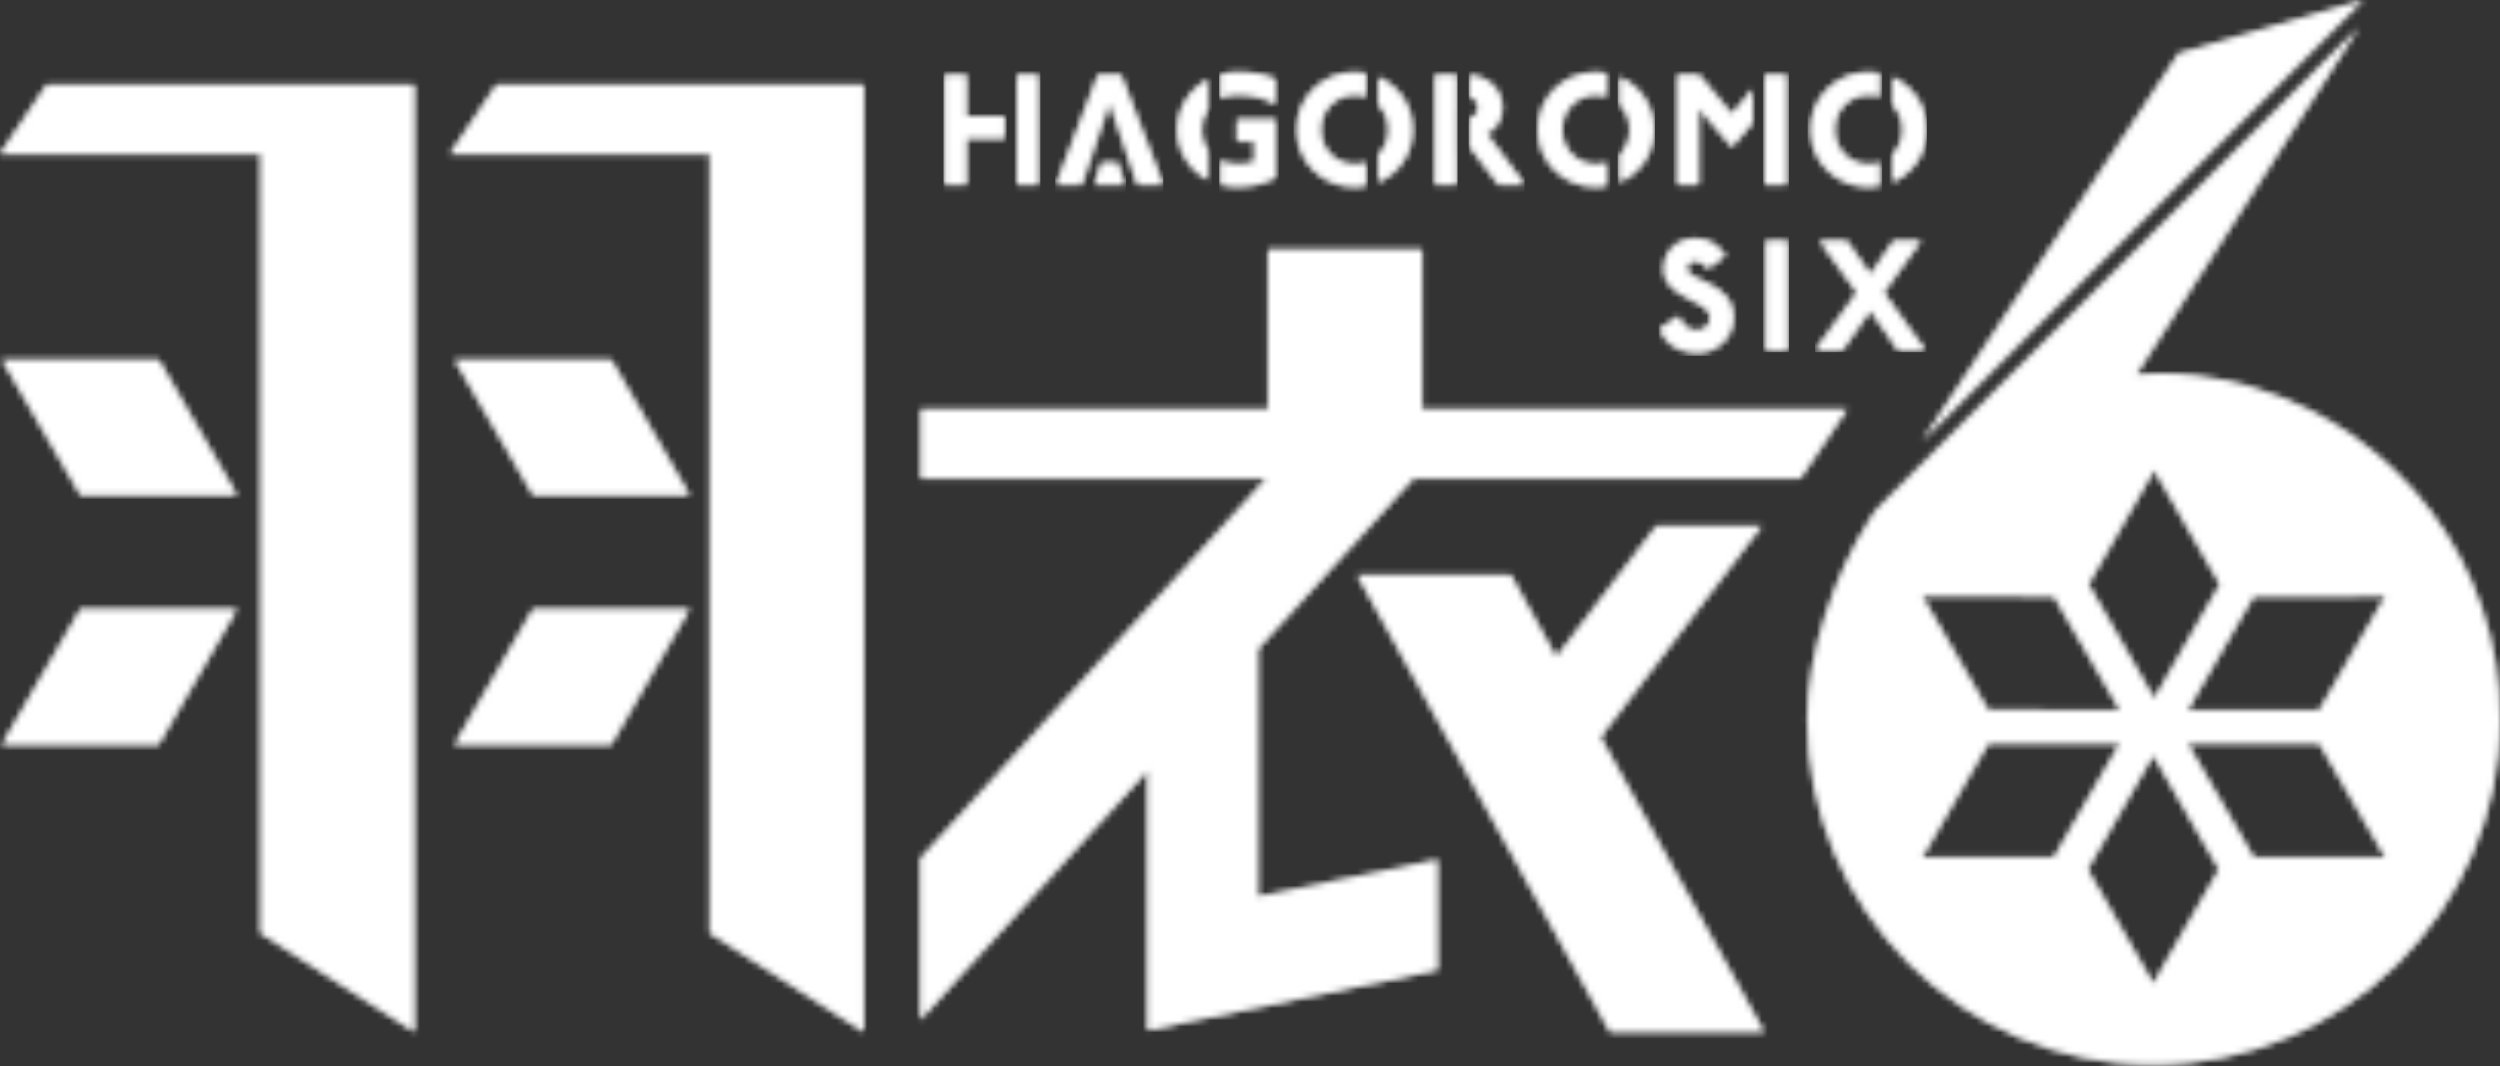 <svg width="408" height="174" viewBox="0 0 408 174" fill="none" xmlns="http://www.w3.org/2000/svg">
<rect x="0" y="0" width="408" height="174" fill="#333333" stroke="none"/>
<mask id="mask0_1_838" style="mask-type:luminance" maskUnits="userSpaceOnUse" x="0" y="13" width="68" height="156">
<path d="M0 25.125H42.527V152.276L67.629 168.411V13.854H7.624L0 25.125Z" fill="white"/>
</mask>
<g mask="url(#mask0_1_838)">
<mask id="mask1_1_838" style="mask-type:luminance" maskUnits="userSpaceOnUse" x="-4" y="10" width="76" height="162">
<path d="M71.174 10.283H-3.572V171.983H71.174V10.283Z" fill="white"/>
</mask>
<g mask="url(#mask1_1_838)">
<mask id="mask2_1_838" style="mask-type:luminance" maskUnits="userSpaceOnUse" x="-4" y="10" width="76" height="162">
<path d="M71.174 10.283H-3.572V171.983H71.174V10.283Z" fill="white"/>
</mask>
<g mask="url(#mask2_1_838)">
<rect x="-3.775" y="9.751" width="75.683" height="162.308" fill="white"/>
</g>
</g>
</g>
<mask id="mask3_1_838" style="mask-type:luminance" maskUnits="userSpaceOnUse" x="73" y="13" width="68" height="156">
<path d="M73.429 25.126H115.855V152.278L140.956 168.412V13.855H81.027L73.429 25.126Z" fill="white"/>
</mask>
<g mask="url(#mask3_1_838)">
<mask id="mask4_1_838" style="mask-type:luminance" maskUnits="userSpaceOnUse" x="69" y="10" width="76" height="162">
<path d="M144.526 10.283H69.856V171.983H144.526V10.283Z" fill="white"/>
</mask>
<g mask="url(#mask4_1_838)">
<mask id="mask5_1_838" style="mask-type:luminance" maskUnits="userSpaceOnUse" x="69" y="10" width="76" height="162">
<path d="M144.526 10.283H69.856V171.983H144.526V10.283Z" fill="white"/>
</mask>
<g mask="url(#mask5_1_838)">
<rect x="69.175" y="9.751" width="75.683" height="162.308" fill="white"/>
</g>
</g>
</g>
<mask id="mask6_1_838" style="mask-type:luminance" maskUnits="userSpaceOnUse" x="0" y="58" width="39" height="23">
<path d="M0.329 58.712L13.146 80.825H38.677L25.886 58.712H0.329Z" fill="white"/>
</mask>
<g mask="url(#mask6_1_838)">
<rect x="-21.708" y="16.741" width="75.987" height="127.05" fill="white"/>
</g>
<mask id="mask7_1_838" style="mask-type:luminance" maskUnits="userSpaceOnUse" x="0" y="99" width="39" height="23">
<path d="M0.329 121.502H25.886L38.677 99.39H13.146L0.329 121.502Z" fill="white"/>
</mask>
<g mask="url(#mask7_1_838)">
<rect x="-4.687" y="21.604" width="63.829" height="124.011" fill="white"/>
</g>
<mask id="mask8_1_838" style="mask-type:luminance" maskUnits="userSpaceOnUse" x="74" y="99" width="39" height="23">
<path d="M74.189 121.502H99.746L112.538 99.39H87.006L74.189 121.502Z" fill="white"/>
</mask>
<g mask="url(#mask8_1_838)">
<rect x="63.399" y="41.664" width="63.829" height="124.011" fill="white"/>
</g>
<mask id="mask9_1_838" style="mask-type:luminance" maskUnits="userSpaceOnUse" x="74" y="58" width="39" height="23">
<path d="M74.189 58.712L87.006 80.824H112.538L99.746 58.712H74.189Z" fill="white"/>
</mask>
<g mask="url(#mask9_1_838)">
<rect x="46.377" y="36.801" width="75.987" height="127.05" fill="white"/>
</g>
<mask id="mask10_1_838" style="mask-type:luminance" maskUnits="userSpaceOnUse" x="221" y="85" width="67" height="84">
<path d="M287.484 85.866H270.311L253.974 107.269L246.578 93.895H221.527L262.763 168.413H287.889L261.193 120.288L287.484 85.866Z" fill="white"/>
</mask>
<g mask="url(#mask10_1_838)">
<mask id="mask11_1_838" style="mask-type:luminance" maskUnits="userSpaceOnUse" x="217" y="82" width="75" height="90">
<path d="M291.46 82.295H217.955V171.985H291.46V82.295Z" fill="white"/>
</mask>
<g mask="url(#mask11_1_838)">
<mask id="mask12_1_838" style="mask-type:luminance" maskUnits="userSpaceOnUse" x="217" y="82" width="75" height="90">
<path d="M291.46 82.295H217.955V171.985H291.46V82.295Z" fill="white"/>
</mask>
<g mask="url(#mask12_1_838)">
<rect x="217.805" y="81.787" width="73.859" height="90.273" fill="white"/>
</g>
</g>
</g>
<mask id="mask13_1_838" style="mask-type:luminance" maskUnits="userSpaceOnUse" x="150" y="40" width="152" height="129">
<path d="M232.064 66.768V40.705H206.963V66.768H150.276V78.039H206.709L150.2 140.146V166.412L187.282 125.759V168.109L234.596 158.307V140.323L205.316 146.326V105.876L230.696 78.039H293.841L301.465 66.768H232.064Z" fill="white"/>
</mask>
<g mask="url(#mask13_1_838)">
<mask id="mask14_1_838" style="mask-type:luminance" maskUnits="userSpaceOnUse" x="146" y="37" width="160" height="135">
<path d="M305.011 37.132H146.629V171.68H305.011V37.132Z" fill="white"/>
</mask>
<g mask="url(#mask14_1_838)">
<mask id="mask15_1_838" style="mask-type:luminance" maskUnits="userSpaceOnUse" x="146" y="37" width="160" height="135">
<path d="M305.011 37.132H146.629V171.68H305.011V37.132Z" fill="white"/>
</mask>
<g mask="url(#mask15_1_838)">
<rect x="145.768" y="37.108" width="159.573" height="134.953" fill="white"/>
</g>
</g>
</g>
<mask id="mask16_1_838" style="mask-type:luminance" maskUnits="userSpaceOnUse" x="313" y="0" width="73" height="72">
<path d="M385.659 -7.62939e-05L355.568 8.738L313.674 71.985L385.659 -7.62939e-05Z" fill="white"/>
</mask>
<g mask="url(#mask16_1_838)">
<mask id="mask17_1_838" style="mask-type:luminance" maskUnits="userSpaceOnUse" x="310" y="-4" width="80" height="80">
<path d="M389.23 -3.571H310.103V75.556H389.23V-3.571Z" fill="white"/>
</mask>
<g mask="url(#mask17_1_838)">
<mask id="mask18_1_838" style="mask-type:luminance" maskUnits="userSpaceOnUse" x="310" y="-4" width="80" height="80">
<path d="M389.23 -3.571H310.103V75.556H389.23V-3.571Z" fill="white"/>
</mask>
<g mask="url(#mask18_1_838)">
<rect x="309.899" y="-3.925" width="80.242" height="80.242" fill="white"/>
</g>
</g>
</g>
<mask id="mask19_1_838" style="mask-type:luminance" maskUnits="userSpaceOnUse" x="294" y="4" width="115" height="170">
<path d="M368.107 63.398C367.651 63.246 361.395 61.042 352.631 60.966C351.263 60.966 349.921 61.067 348.604 61.169L384.976 4.457L306.178 83.255L305.165 84.775C299.415 93.716 294.957 106.71 294.957 117.348C294.957 148.427 320.286 173.756 351.365 173.756C382.444 173.756 408 148.427 408 117.348C408 91.943 391.207 70.439 368.107 63.398ZM351.567 76.695L362.307 95.363L351.567 114.03L340.828 95.363L351.567 76.695ZM335.205 97.313L345.995 115.93L324.465 115.879L313.675 97.262L335.205 97.313ZM313.675 139.967L324.465 121.35L345.995 121.3L335.205 139.916L313.675 139.967ZM351.415 160.56L340.676 141.892L351.415 123.225L362.155 141.892L351.415 160.56ZM367.778 139.916L356.988 121.3L378.517 121.35L389.308 139.967L367.778 139.916ZM378.517 115.905L356.988 115.955L367.778 97.338L389.308 97.288L378.517 115.905Z" fill="white"/>
</mask>
<g mask="url(#mask19_1_838)">
<mask id="mask20_1_838" style="mask-type:luminance" maskUnits="userSpaceOnUse" x="291" y="0" width="121" height="178">
<path d="M411.572 0.911H291.386V177.352H411.572V0.911Z" fill="white"/>
</mask>
<g mask="url(#mask20_1_838)">
<mask id="mask21_1_838" style="mask-type:luminance" maskUnits="userSpaceOnUse" x="291" y="0" width="121" height="178">
<path d="M411.572 0.911H291.386V177.352H411.572V0.911Z" fill="white"/>
</mask>
<g mask="url(#mask21_1_838)">
<rect x="290.752" y="0.63" width="121.275" height="176.898" fill="white"/>
</g>
</g>
</g>
<mask id="mask22_1_838" style="mask-type:luminance" maskUnits="userSpaceOnUse" x="270" y="38" width="13" height="20">
<path d="M276.873 53.901C275.86 53.901 274.695 53.395 274.062 51.672H273.808L270.87 53.648C271.757 56.206 274.214 57.625 276.899 57.625C280.369 57.625 282.927 54.94 282.927 51.85C282.927 45.948 275.353 45.948 275.353 43.896C275.353 43.136 275.733 42.605 276.645 42.605C277.279 42.605 278.064 42.984 278.621 43.77H278.874L281.635 41.718C280.217 39.793 278.824 38.907 276.645 38.907C273.808 38.907 271.503 40.958 271.503 43.896C271.503 48.886 279.077 48.76 279.077 51.85C279.077 53.141 278.19 53.901 276.899 53.901H276.873Z" fill="white"/>
</mask>
<g mask="url(#mask22_1_838)">
<rect x="270.692" y="6.409" width="12.766" height="51.671" fill="white"/>
</g>
<mask id="mask23_1_838" style="mask-type:luminance" maskUnits="userSpaceOnUse" x="288" y="39" width="4" height="19">
<path d="M288.17 39.413V57.118L288.297 57.245H291.64L291.767 57.118V39.413L291.64 39.287H288.297L288.17 39.413Z" fill="white"/>
</mask>
<g mask="url(#mask23_1_838)">
<rect x="287.715" y="6.41" width="4.255" height="51.063" fill="white"/>
</g>
<mask id="mask24_1_838" style="mask-type:luminance" maskUnits="userSpaceOnUse" x="296" y="39" width="19" height="19">
<path d="M296.375 57.245H300.478L300.731 57.118L305.24 50.685L309.723 57.118L309.977 57.245H314.08L314.207 57.118L307.418 47.747L313.447 39.413L313.295 39.287H309.191L308.938 39.413L305.24 44.783L301.517 39.413L301.263 39.287H297.16L297.008 39.413L303.036 47.747L296.248 57.118L296.375 57.245Z" fill="white"/>
</mask>
<g mask="url(#mask24_1_838)">
<rect x="296.224" y="6.41" width="18.237" height="51.063" fill="white"/>
</g>
<mask id="mask25_1_838" style="mask-type:luminance" maskUnits="userSpaceOnUse" x="172" y="12" width="18" height="19">
<path d="M176.47 30.143L176.596 30.016L181.079 16.794L185.563 30.016L185.689 30.143H189.666L189.818 30.016L183.004 12.311L182.878 12.184H179.281L179.154 12.311L172.366 30.016L172.493 30.143H176.47Z" fill="white"/>
</mask>
<g mask="url(#mask25_1_838)">
<rect x="172.215" y="6.409" width="17.629" height="43.161" fill="white"/>
</g>
<mask id="mask26_1_838" style="mask-type:luminance" maskUnits="userSpaceOnUse" x="154" y="12" width="10" height="19">
<path d="M157.624 30.143L157.751 30.016V22.569H163.957V18.973H157.751V12.311L157.624 12.184H154.281L154.154 12.311V30.016L154.281 30.143H157.624Z" fill="white"/>
</mask>
<g mask="url(#mask26_1_838)">
<rect x="153.976" y="6.41" width="10.334" height="43.161" fill="white"/>
</g>
<mask id="mask27_1_838" style="mask-type:luminance" maskUnits="userSpaceOnUse" x="165" y="12" width="5" height="19">
<path d="M169.427 30.143L169.554 30.016V12.311L169.427 12.184H166.084L165.957 12.311V30.016L166.084 30.143H169.427Z" fill="white"/>
</mask>
<g mask="url(#mask27_1_838)">
<rect x="165.526" y="6.41" width="4.255" height="43.161" fill="white"/>
</g>
<mask id="mask28_1_838" style="mask-type:luminance" maskUnits="userSpaceOnUse" x="211" y="11" width="12" height="20">
<path d="M221.098 30.522C221.731 30.522 222.339 30.471 222.922 30.345V26.495C222.364 26.698 221.731 26.799 221.098 26.799C218.008 26.799 215.576 24.367 215.576 21.151C215.576 17.934 218.008 15.502 221.098 15.502C221.731 15.502 222.339 15.603 222.922 15.806V11.956C222.339 11.855 221.731 11.779 221.098 11.779C215.83 11.779 211.6 15.882 211.6 21.151C211.6 26.419 215.83 30.522 221.098 30.522Z" fill="white"/>
</mask>
<g mask="url(#mask28_1_838)">
<rect x="211.116" y="6.409" width="12.158" height="43.161" fill="white"/>
</g>
<mask id="mask29_1_838" style="mask-type:luminance" maskUnits="userSpaceOnUse" x="224" y="12" width="7" height="18">
<path d="M230.571 21.15C230.571 17.249 228.241 13.982 224.897 12.563V17.047C225.961 18.06 226.595 19.503 226.595 21.175C226.595 22.847 225.936 24.265 224.897 25.304V29.762C228.241 28.343 230.571 25.076 230.571 21.175V21.15Z" fill="white"/>
</mask>
<g mask="url(#mask29_1_838)">
<rect x="224.49" y="6.41" width="6.687" height="43.161" fill="white"/>
</g>
<mask id="mask30_1_838" style="mask-type:luminance" maskUnits="userSpaceOnUse" x="250" y="11" width="13" height="20">
<path d="M260.458 30.522C261.092 30.522 261.7 30.471 262.282 30.345V26.495C261.725 26.698 261.092 26.799 260.458 26.799C257.368 26.799 254.937 24.367 254.937 21.151C254.937 17.934 257.368 15.502 260.458 15.502C261.092 15.502 261.7 15.603 262.282 15.806V11.956C261.7 11.855 261.092 11.779 260.458 11.779C255.19 11.779 250.96 15.882 250.96 21.151C250.96 26.419 255.19 30.522 260.458 30.522Z" fill="white"/>
</mask>
<g mask="url(#mask30_1_838)">
<rect x="250.631" y="6.41" width="12.158" height="43.161" fill="white"/>
</g>
<mask id="mask31_1_838" style="mask-type:luminance" maskUnits="userSpaceOnUse" x="264" y="12" width="6" height="18">
<path d="M269.958 21.15C269.958 17.249 267.628 13.982 264.284 12.563V17.047C265.348 18.06 265.981 19.503 265.981 21.175C265.981 22.847 265.323 24.265 264.284 25.304V29.762C267.628 28.343 269.958 25.076 269.958 21.175V21.15Z" fill="white"/>
</mask>
<g mask="url(#mask31_1_838)">
<rect x="264.006" y="6.41" width="6.079" height="43.161" fill="white"/>
</g>
<mask id="mask32_1_838" style="mask-type:luminance" maskUnits="userSpaceOnUse" x="295" y="11" width="12" height="20">
<path d="M304.963 30.522C305.596 30.522 306.204 30.471 306.787 30.345V26.495C306.229 26.698 305.596 26.799 304.963 26.799C301.873 26.799 299.441 24.367 299.441 21.151C299.441 17.934 301.873 15.502 304.963 15.502C305.596 15.502 306.204 15.603 306.787 15.806V11.956C306.204 11.855 305.596 11.779 304.963 11.779C299.695 11.779 295.465 15.882 295.465 21.151C295.465 26.419 299.695 30.522 304.963 30.522Z" fill="white"/>
</mask>
<g mask="url(#mask32_1_838)">
<rect x="295.009" y="6.409" width="12.158" height="43.161" fill="white"/>
</g>
<mask id="mask33_1_838" style="mask-type:luminance" maskUnits="userSpaceOnUse" x="308" y="12" width="7" height="18">
<path d="M314.461 21.15C314.461 17.249 312.131 13.982 308.787 12.563V17.047C309.851 18.06 310.484 19.503 310.484 21.175C310.484 22.847 309.826 24.265 308.787 25.304V29.762C312.131 28.343 314.461 25.076 314.461 21.175V21.15Z" fill="white"/>
</mask>
<g mask="url(#mask33_1_838)">
<rect x="308.381" y="6.409" width="6.079" height="43.161" fill="white"/>
</g>
<mask id="mask34_1_838" style="mask-type:luminance" maskUnits="userSpaceOnUse" x="234" y="12" width="4" height="19">
<path d="M237.638 30.143L237.765 30.016V24.874H237.739V18.188H237.765V12.184H234.295L234.168 12.311V30.016L234.295 30.143H237.638Z" fill="white"/>
</mask>
<g mask="url(#mask34_1_838)">
<rect x="233.611" y="6.409" width="4.255" height="43.161" fill="white"/>
</g>
<mask id="mask35_1_838" style="mask-type:luminance" maskUnits="userSpaceOnUse" x="239" y="12" width="10" height="19">
<path d="M244.553 30.142H248.656L248.783 30.015L242.628 21.809C244.173 21.049 245.186 19.63 245.186 17.579C245.186 14.818 243.16 12.488 239.74 12.209V15.831C240.627 16.008 241.209 16.54 241.209 17.553C241.209 18.567 240.627 19.098 239.74 19.276V23.86L244.426 29.99L244.553 30.116V30.142Z" fill="white"/>
</mask>
<g mask="url(#mask35_1_838)">
<rect x="239.69" y="6.409" width="9.118" height="43.161" fill="white"/>
</g>
<mask id="mask36_1_838" style="mask-type:luminance" maskUnits="userSpaceOnUse" x="273" y="12" width="14" height="19">
<path d="M277.124 30.143L277.251 30.016V17.706L282.52 23.861H282.773L286.04 20.037V14.54L282.646 18.593L277.378 12.311L277.124 12.185H273.781L273.654 12.311V30.016L273.781 30.143H277.124Z" fill="white"/>
</mask>
<g mask="url(#mask36_1_838)">
<rect x="273.123" y="6.41" width="13.374" height="43.161" fill="white"/>
</g>
<mask id="mask37_1_838" style="mask-type:luminance" maskUnits="userSpaceOnUse" x="288" y="12" width="4" height="19">
<path d="M291.487 30.143L291.613 30.016V12.311L291.487 12.184H288.143L288.017 12.235V24.19V30.016L288.143 30.143H291.487Z" fill="white"/>
</mask>
<g mask="url(#mask37_1_838)">
<rect x="287.712" y="6.409" width="4.255" height="43.161" fill="white"/>
</g>
<mask id="mask38_1_838" style="mask-type:luminance" maskUnits="userSpaceOnUse" x="192" y="12" width="6" height="18">
<path d="M197.187 29.382V24.544C196.478 23.607 196.098 22.417 196.098 21.176C196.098 19.935 196.503 18.744 197.187 17.782V12.944C194.122 14.54 192.121 17.655 192.121 21.176C192.121 24.696 194.147 27.812 197.187 29.382Z" fill="white"/>
</mask>
<g mask="url(#mask38_1_838)">
<rect x="191.667" y="6.41" width="6.079" height="43.161" fill="white"/>
</g>
<mask id="mask39_1_838" style="mask-type:luminance" maskUnits="userSpaceOnUse" x="199" y="11" width="10" height="7">
<path d="M208.129 17.047L208.255 16.921V12.944C206.33 12.057 204.279 11.779 201.847 11.779C200.91 11.779 200.023 11.905 199.162 12.133V16.085C199.948 15.705 200.834 15.477 201.847 15.477C204.025 15.477 206.204 15.857 208.129 17.022V17.047Z" fill="white"/>
</mask>
<g mask="url(#mask39_1_838)">
<rect x="198.959" y="6.409" width="9.726" height="43.161" fill="white"/>
</g>
<mask id="mask40_1_838" style="mask-type:luminance" maskUnits="userSpaceOnUse" x="199" y="19" width="10" height="12">
<path d="M208.282 28.977V19.606L208.155 19.479H202L201.873 19.606V22.949L202 23.076H204.685V26.419C204.052 26.672 202.887 26.799 202 26.799C200.936 26.799 199.999 26.571 199.188 26.166V30.117C200.075 30.37 201.012 30.497 202 30.497C204.305 30.497 206.357 29.991 208.282 28.952V28.977Z" fill="white"/>
</mask>
<g mask="url(#mask40_1_838)">
<rect x="198.962" y="6.41" width="9.726" height="43.161" fill="white"/>
</g>
<mask id="mask41_1_838" style="mask-type:luminance" maskUnits="userSpaceOnUse" x="178" y="26" width="6" height="5">
<path d="M178.569 30.142H183.584L182.445 26.546H179.734L178.569 30.142Z" fill="white"/>
</mask>
<g mask="url(#mask41_1_838)">
<rect x="178.29" y="6.409" width="5.471" height="43.161" fill="white"/>
</g>
<g style="mix-blend-mode:multiply" opacity="0.45">
<mask id="mask42_1_838" style="mask-type:luminance" maskUnits="userSpaceOnUse" x="0" y="13" width="68" height="156">
<path d="M0 25.125H42.527V152.276L67.629 168.411V13.854H7.624L0 25.125Z" fill="white"/>
</mask>
<g mask="url(#mask42_1_838)">
<mask id="mask43_1_838" style="mask-type:luminance" maskUnits="userSpaceOnUse" x="-4" y="10" width="76" height="162">
<path d="M71.174 10.283H-3.572V171.983H71.174V10.283Z" fill="white"/>
</mask>
<g mask="url(#mask43_1_838)">
<mask id="mask44_1_838" style="mask-type:luminance" maskUnits="userSpaceOnUse" x="-4" y="10" width="76" height="162">
<path d="M71.174 10.283H-3.572V171.983H71.174V10.283Z" fill="white"/>
</mask>
<g mask="url(#mask44_1_838)">
<rect x="-3.775" y="9.751" width="75.683" height="162.308" fill="white"/>
</g>
</g>
</g>
<mask id="mask45_1_838" style="mask-type:luminance" maskUnits="userSpaceOnUse" x="73" y="13" width="68" height="156">
<path d="M73.429 25.126H115.855V152.278L140.956 168.412V13.855H81.027L73.429 25.126Z" fill="white"/>
</mask>
<g mask="url(#mask45_1_838)">
<mask id="mask46_1_838" style="mask-type:luminance" maskUnits="userSpaceOnUse" x="69" y="10" width="76" height="162">
<path d="M144.526 10.283H69.856V171.983H144.526V10.283Z" fill="white"/>
</mask>
<g mask="url(#mask46_1_838)">
<mask id="mask47_1_838" style="mask-type:luminance" maskUnits="userSpaceOnUse" x="69" y="10" width="76" height="162">
<path d="M144.526 10.283H69.856V171.983H144.526V10.283Z" fill="white"/>
</mask>
<g mask="url(#mask47_1_838)">
<rect x="69.175" y="9.751" width="75.683" height="162.308" fill="white"/>
</g>
</g>
</g>
<mask id="mask48_1_838" style="mask-type:luminance" maskUnits="userSpaceOnUse" x="0" y="58" width="39" height="23">
<path d="M0.329 58.712L13.146 80.825H38.677L25.886 58.712H0.329Z" fill="white"/>
</mask>
<g mask="url(#mask48_1_838)">
<rect x="-21.708" y="16.741" width="75.987" height="127.05" fill="white"/>
</g>
<mask id="mask49_1_838" style="mask-type:luminance" maskUnits="userSpaceOnUse" x="0" y="99" width="39" height="23">
<path d="M0.329 121.502H25.886L38.677 99.39H13.146L0.329 121.502Z" fill="white"/>
</mask>
<g mask="url(#mask49_1_838)">
<rect x="-4.687" y="21.604" width="63.829" height="124.011" fill="white"/>
</g>
<mask id="mask50_1_838" style="mask-type:luminance" maskUnits="userSpaceOnUse" x="74" y="99" width="39" height="23">
<path d="M74.189 121.502H99.746L112.538 99.39H87.006L74.189 121.502Z" fill="white"/>
</mask>
<g mask="url(#mask50_1_838)">
<rect x="63.399" y="41.664" width="63.829" height="124.011" fill="white"/>
</g>
<mask id="mask51_1_838" style="mask-type:luminance" maskUnits="userSpaceOnUse" x="74" y="58" width="39" height="23">
<path d="M74.189 58.712L87.006 80.824H112.538L99.746 58.712H74.189Z" fill="white"/>
</mask>
<g mask="url(#mask51_1_838)">
<rect x="46.377" y="36.801" width="75.987" height="127.05" fill="white"/>
</g>
<mask id="mask52_1_838" style="mask-type:luminance" maskUnits="userSpaceOnUse" x="221" y="85" width="67" height="84">
<path d="M287.484 85.866H270.311L253.974 107.269L246.578 93.895H221.527L262.763 168.413H287.889L261.193 120.288L287.484 85.866Z" fill="white"/>
</mask>
<g mask="url(#mask52_1_838)">
<mask id="mask53_1_838" style="mask-type:luminance" maskUnits="userSpaceOnUse" x="217" y="82" width="75" height="90">
<path d="M291.46 82.295H217.955V171.985H291.46V82.295Z" fill="white"/>
</mask>
<g mask="url(#mask53_1_838)">
<mask id="mask54_1_838" style="mask-type:luminance" maskUnits="userSpaceOnUse" x="217" y="82" width="75" height="90">
<path d="M291.46 82.295H217.955V171.985H291.46V82.295Z" fill="white"/>
</mask>
<g mask="url(#mask54_1_838)">
<rect x="217.805" y="81.787" width="73.859" height="90.273" fill="white"/>
</g>
</g>
</g>
<mask id="mask55_1_838" style="mask-type:luminance" maskUnits="userSpaceOnUse" x="150" y="40" width="152" height="129">
<path d="M232.064 66.768V40.705H206.963V66.768H150.276V78.039H206.709L150.2 140.146V166.412L187.282 125.759V168.109L234.596 158.307V140.323L205.316 146.326V105.876L230.696 78.039H293.841L301.465 66.768H232.064Z" fill="white"/>
</mask>
<g mask="url(#mask55_1_838)">
<mask id="mask56_1_838" style="mask-type:luminance" maskUnits="userSpaceOnUse" x="146" y="37" width="160" height="135">
<path d="M305.011 37.132H146.629V171.68H305.011V37.132Z" fill="white"/>
</mask>
<g mask="url(#mask56_1_838)">
<mask id="mask57_1_838" style="mask-type:luminance" maskUnits="userSpaceOnUse" x="146" y="37" width="160" height="135">
<path d="M305.011 37.132H146.629V171.68H305.011V37.132Z" fill="white"/>
</mask>
<g mask="url(#mask57_1_838)">
<rect x="145.768" y="37.108" width="159.573" height="134.953" fill="white"/>
</g>
</g>
</g>
<mask id="mask58_1_838" style="mask-type:luminance" maskUnits="userSpaceOnUse" x="313" y="0" width="73" height="72">
<path d="M385.659 -7.62939e-05L355.568 8.738L313.674 71.985L385.659 -7.62939e-05Z" fill="white"/>
</mask>
<g mask="url(#mask58_1_838)">
<mask id="mask59_1_838" style="mask-type:luminance" maskUnits="userSpaceOnUse" x="310" y="-4" width="80" height="80">
<path d="M389.23 -3.571H310.103V75.556H389.23V-3.571Z" fill="white"/>
</mask>
<g mask="url(#mask59_1_838)">
<mask id="mask60_1_838" style="mask-type:luminance" maskUnits="userSpaceOnUse" x="310" y="-4" width="80" height="80">
<path d="M389.23 -3.571H310.103V75.556H389.23V-3.571Z" fill="white"/>
</mask>
<g mask="url(#mask60_1_838)">
<rect x="309.899" y="-3.925" width="80.242" height="80.242" fill="white"/>
</g>
</g>
</g>
<mask id="mask61_1_838" style="mask-type:luminance" maskUnits="userSpaceOnUse" x="294" y="4" width="115" height="170">
<path d="M368.107 63.398C367.651 63.246 361.395 61.042 352.631 60.966C351.263 60.966 349.921 61.067 348.604 61.169L384.976 4.457L306.178 83.255L305.165 84.775C299.415 93.716 294.957 106.71 294.957 117.348C294.957 148.427 320.286 173.756 351.365 173.756C382.444 173.756 408 148.427 408 117.348C408 91.943 391.207 70.439 368.107 63.398ZM351.567 76.695L362.307 95.363L351.567 114.03L340.828 95.363L351.567 76.695ZM335.205 97.313L345.995 115.93L324.465 115.879L313.675 97.262L335.205 97.313ZM313.675 139.967L324.465 121.35L345.995 121.3L335.205 139.916L313.675 139.967ZM351.415 160.56L340.676 141.892L351.415 123.225L362.155 141.892L351.415 160.56ZM367.778 139.916L356.988 121.3L378.517 121.35L389.308 139.967L367.778 139.916ZM378.517 115.905L356.988 115.955L367.778 97.338L389.308 97.288L378.517 115.905Z" fill="white"/>
</mask>
<g mask="url(#mask61_1_838)">
<mask id="mask62_1_838" style="mask-type:luminance" maskUnits="userSpaceOnUse" x="291" y="0" width="121" height="178">
<path d="M411.572 0.911H291.386V177.352H411.572V0.911Z" fill="white"/>
</mask>
<g mask="url(#mask62_1_838)">
<mask id="mask63_1_838" style="mask-type:luminance" maskUnits="userSpaceOnUse" x="291" y="0" width="121" height="178">
<path d="M411.572 0.911H291.386V177.352H411.572V0.911Z" fill="white"/>
</mask>
<g mask="url(#mask63_1_838)">
<rect x="290.752" y="0.63" width="121.275" height="176.898" fill="white"/>
</g>
</g>
</g>
<mask id="mask64_1_838" style="mask-type:luminance" maskUnits="userSpaceOnUse" x="270" y="38" width="13" height="20">
<path d="M276.873 53.901C275.86 53.901 274.695 53.395 274.062 51.672H273.808L270.87 53.648C271.757 56.206 274.214 57.625 276.899 57.625C280.369 57.625 282.927 54.94 282.927 51.85C282.927 45.948 275.353 45.948 275.353 43.896C275.353 43.136 275.733 42.605 276.645 42.605C277.279 42.605 278.064 42.984 278.621 43.77H278.874L281.635 41.718C280.217 39.793 278.824 38.907 276.645 38.907C273.808 38.907 271.503 40.958 271.503 43.896C271.503 48.886 279.077 48.76 279.077 51.85C279.077 53.141 278.19 53.901 276.899 53.901H276.873Z" fill="white"/>
</mask>
<g mask="url(#mask64_1_838)">
<rect x="270.692" y="6.409" width="12.766" height="51.671" fill="white"/>
</g>
<mask id="mask65_1_838" style="mask-type:luminance" maskUnits="userSpaceOnUse" x="288" y="39" width="4" height="19">
<path d="M288.17 39.413V57.118L288.297 57.245H291.64L291.767 57.118V39.413L291.64 39.287H288.297L288.17 39.413Z" fill="white"/>
</mask>
<g mask="url(#mask65_1_838)">
<rect x="287.715" y="6.41" width="4.255" height="51.063" fill="white"/>
</g>
<mask id="mask66_1_838" style="mask-type:luminance" maskUnits="userSpaceOnUse" x="296" y="39" width="19" height="19">
<path d="M296.375 57.245H300.478L300.731 57.118L305.24 50.685L309.723 57.118L309.977 57.245H314.08L314.207 57.118L307.418 47.747L313.447 39.413L313.295 39.287H309.191L308.938 39.413L305.24 44.783L301.517 39.413L301.263 39.287H297.16L297.008 39.413L303.036 47.747L296.248 57.118L296.375 57.245Z" fill="white"/>
</mask>
<g mask="url(#mask66_1_838)">
<rect x="296.224" y="6.41" width="18.237" height="51.063" fill="white"/>
</g>
<mask id="mask67_1_838" style="mask-type:luminance" maskUnits="userSpaceOnUse" x="172" y="12" width="18" height="19">
<path d="M176.47 30.143L176.596 30.016L181.079 16.794L185.563 30.016L185.689 30.143H189.666L189.818 30.016L183.004 12.311L182.878 12.184H179.281L179.154 12.311L172.366 30.016L172.493 30.143H176.47Z" fill="white"/>
</mask>
<g mask="url(#mask67_1_838)">
<rect x="172.215" y="6.409" width="17.629" height="43.161" fill="white"/>
</g>
<mask id="mask68_1_838" style="mask-type:luminance" maskUnits="userSpaceOnUse" x="154" y="12" width="10" height="19">
<path d="M157.624 30.143L157.751 30.016V22.569H163.957V18.973H157.751V12.311L157.624 12.184H154.281L154.154 12.311V30.016L154.281 30.143H157.624Z" fill="white"/>
</mask>
<g mask="url(#mask68_1_838)">
<rect x="153.976" y="6.41" width="10.334" height="43.161" fill="white"/>
</g>
<mask id="mask69_1_838" style="mask-type:luminance" maskUnits="userSpaceOnUse" x="165" y="12" width="5" height="19">
<path d="M169.427 30.143L169.554 30.016V12.311L169.427 12.184H166.084L165.957 12.311V30.016L166.084 30.143H169.427Z" fill="white"/>
</mask>
<g mask="url(#mask69_1_838)">
<rect x="165.526" y="6.41" width="4.255" height="43.161" fill="white"/>
</g>
<mask id="mask70_1_838" style="mask-type:luminance" maskUnits="userSpaceOnUse" x="211" y="11" width="12" height="20">
<path d="M221.098 30.522C221.731 30.522 222.339 30.471 222.922 30.345V26.495C222.364 26.698 221.731 26.799 221.098 26.799C218.008 26.799 215.576 24.367 215.576 21.151C215.576 17.934 218.008 15.502 221.098 15.502C221.731 15.502 222.339 15.603 222.922 15.806V11.956C222.339 11.855 221.731 11.779 221.098 11.779C215.83 11.779 211.6 15.882 211.6 21.151C211.6 26.419 215.83 30.522 221.098 30.522Z" fill="white"/>
</mask>
<g mask="url(#mask70_1_838)">
<rect x="211.116" y="6.409" width="12.158" height="43.161" fill="white"/>
</g>
<mask id="mask71_1_838" style="mask-type:luminance" maskUnits="userSpaceOnUse" x="224" y="12" width="7" height="18">
<path d="M230.571 21.15C230.571 17.249 228.241 13.982 224.897 12.563V17.047C225.961 18.06 226.595 19.503 226.595 21.175C226.595 22.847 225.936 24.265 224.897 25.304V29.762C228.241 28.343 230.571 25.076 230.571 21.175V21.15Z" fill="white"/>
</mask>
<g mask="url(#mask71_1_838)">
<rect x="224.49" y="6.41" width="6.687" height="43.161" fill="white"/>
</g>
<mask id="mask72_1_838" style="mask-type:luminance" maskUnits="userSpaceOnUse" x="250" y="11" width="13" height="20">
<path d="M260.458 30.522C261.092 30.522 261.7 30.471 262.282 30.345V26.495C261.725 26.698 261.092 26.799 260.458 26.799C257.368 26.799 254.937 24.367 254.937 21.151C254.937 17.934 257.368 15.502 260.458 15.502C261.092 15.502 261.7 15.603 262.282 15.806V11.956C261.7 11.855 261.092 11.779 260.458 11.779C255.19 11.779 250.96 15.882 250.96 21.151C250.96 26.419 255.19 30.522 260.458 30.522Z" fill="white"/>
</mask>
<g mask="url(#mask72_1_838)">
<rect x="250.631" y="6.41" width="12.158" height="43.161" fill="white"/>
</g>
<mask id="mask73_1_838" style="mask-type:luminance" maskUnits="userSpaceOnUse" x="264" y="12" width="6" height="18">
<path d="M269.958 21.15C269.958 17.249 267.628 13.982 264.284 12.563V17.047C265.348 18.06 265.981 19.503 265.981 21.175C265.981 22.847 265.323 24.265 264.284 25.304V29.762C267.628 28.343 269.958 25.076 269.958 21.175V21.15Z" fill="white"/>
</mask>
<g mask="url(#mask73_1_838)">
<rect x="264.006" y="6.41" width="6.079" height="43.161" fill="white"/>
</g>
<mask id="mask74_1_838" style="mask-type:luminance" maskUnits="userSpaceOnUse" x="295" y="11" width="12" height="20">
<path d="M304.963 30.522C305.596 30.522 306.204 30.471 306.787 30.345V26.495C306.229 26.698 305.596 26.799 304.963 26.799C301.873 26.799 299.441 24.367 299.441 21.151C299.441 17.934 301.873 15.502 304.963 15.502C305.596 15.502 306.204 15.603 306.787 15.806V11.956C306.204 11.855 305.596 11.779 304.963 11.779C299.695 11.779 295.465 15.882 295.465 21.151C295.465 26.419 299.695 30.522 304.963 30.522Z" fill="white"/>
</mask>
<g mask="url(#mask74_1_838)">
<rect x="295.009" y="6.409" width="12.158" height="43.161" fill="white"/>
</g>
<mask id="mask75_1_838" style="mask-type:luminance" maskUnits="userSpaceOnUse" x="308" y="12" width="7" height="18">
<path d="M314.461 21.15C314.461 17.249 312.131 13.982 308.787 12.563V17.047C309.851 18.06 310.484 19.503 310.484 21.175C310.484 22.847 309.826 24.265 308.787 25.304V29.762C312.131 28.343 314.461 25.076 314.461 21.175V21.15Z" fill="white"/>
</mask>
<g mask="url(#mask75_1_838)">
<rect x="308.381" y="6.409" width="6.079" height="43.161" fill="white"/>
</g>
<mask id="mask76_1_838" style="mask-type:luminance" maskUnits="userSpaceOnUse" x="234" y="12" width="4" height="19">
<path d="M237.638 30.143L237.765 30.016V24.874H237.739V18.188H237.765V12.184H234.295L234.168 12.311V30.016L234.295 30.143H237.638Z" fill="white"/>
</mask>
<g mask="url(#mask76_1_838)">
<rect x="233.611" y="6.409" width="4.255" height="43.161" fill="white"/>
</g>
<mask id="mask77_1_838" style="mask-type:luminance" maskUnits="userSpaceOnUse" x="239" y="12" width="10" height="19">
<path d="M244.553 30.142H248.656L248.783 30.015L242.628 21.809C244.173 21.049 245.186 19.63 245.186 17.579C245.186 14.818 243.16 12.488 239.74 12.209V15.831C240.627 16.008 241.209 16.54 241.209 17.553C241.209 18.567 240.627 19.098 239.74 19.276V23.86L244.426 29.99L244.553 30.116V30.142Z" fill="white"/>
</mask>
<g mask="url(#mask77_1_838)">
<rect x="239.69" y="6.409" width="9.118" height="43.161" fill="white"/>
</g>
<mask id="mask78_1_838" style="mask-type:luminance" maskUnits="userSpaceOnUse" x="273" y="12" width="14" height="19">
<path d="M277.124 30.143L277.251 30.016V17.706L282.52 23.861H282.773L286.04 20.037V14.54L282.646 18.593L277.378 12.311L277.124 12.185H273.781L273.654 12.311V30.016L273.781 30.143H277.124Z" fill="white"/>
</mask>
<g mask="url(#mask78_1_838)">
<rect x="273.123" y="6.41" width="13.374" height="43.161" fill="white"/>
</g>
<mask id="mask79_1_838" style="mask-type:luminance" maskUnits="userSpaceOnUse" x="288" y="12" width="4" height="19">
<path d="M291.487 30.143L291.613 30.016V12.311L291.487 12.184H288.143L288.017 12.235V24.19V30.016L288.143 30.143H291.487Z" fill="white"/>
</mask>
<g mask="url(#mask79_1_838)">
<rect x="287.712" y="6.409" width="4.255" height="43.161" fill="white"/>
</g>
<mask id="mask80_1_838" style="mask-type:luminance" maskUnits="userSpaceOnUse" x="192" y="12" width="6" height="18">
<path d="M197.187 29.382V24.544C196.478 23.607 196.098 22.417 196.098 21.176C196.098 19.935 196.503 18.744 197.187 17.782V12.944C194.122 14.54 192.121 17.655 192.121 21.176C192.121 24.696 194.147 27.812 197.187 29.382Z" fill="white"/>
</mask>
<g mask="url(#mask80_1_838)">
<rect x="191.667" y="6.41" width="6.079" height="43.161" fill="white"/>
</g>
<mask id="mask81_1_838" style="mask-type:luminance" maskUnits="userSpaceOnUse" x="199" y="11" width="10" height="7">
<path d="M208.129 17.047L208.255 16.921V12.944C206.33 12.057 204.279 11.779 201.847 11.779C200.91 11.779 200.023 11.905 199.162 12.133V16.085C199.948 15.705 200.834 15.477 201.847 15.477C204.025 15.477 206.204 15.857 208.129 17.022V17.047Z" fill="white"/>
</mask>
<g mask="url(#mask81_1_838)">
<rect x="198.959" y="6.409" width="9.726" height="43.161" fill="white"/>
</g>
<mask id="mask82_1_838" style="mask-type:luminance" maskUnits="userSpaceOnUse" x="199" y="19" width="10" height="12">
<path d="M208.282 28.977V19.606L208.155 19.479H202L201.873 19.606V22.949L202 23.076H204.685V26.419C204.052 26.672 202.887 26.799 202 26.799C200.936 26.799 199.999 26.571 199.188 26.166V30.117C200.075 30.37 201.012 30.497 202 30.497C204.305 30.497 206.357 29.991 208.282 28.952V28.977Z" fill="white"/>
</mask>
<g mask="url(#mask82_1_838)">
<rect x="198.962" y="6.41" width="9.726" height="43.161" fill="white"/>
</g>
<mask id="mask83_1_838" style="mask-type:luminance" maskUnits="userSpaceOnUse" x="178" y="26" width="6" height="5">
<path d="M178.569 30.142H183.584L182.445 26.546H179.734L178.569 30.142Z" fill="white"/>
</mask>
<g mask="url(#mask83_1_838)">
<rect x="178.29" y="6.409" width="5.471" height="43.161" fill="white"/>
</g>
</g>
</svg>
